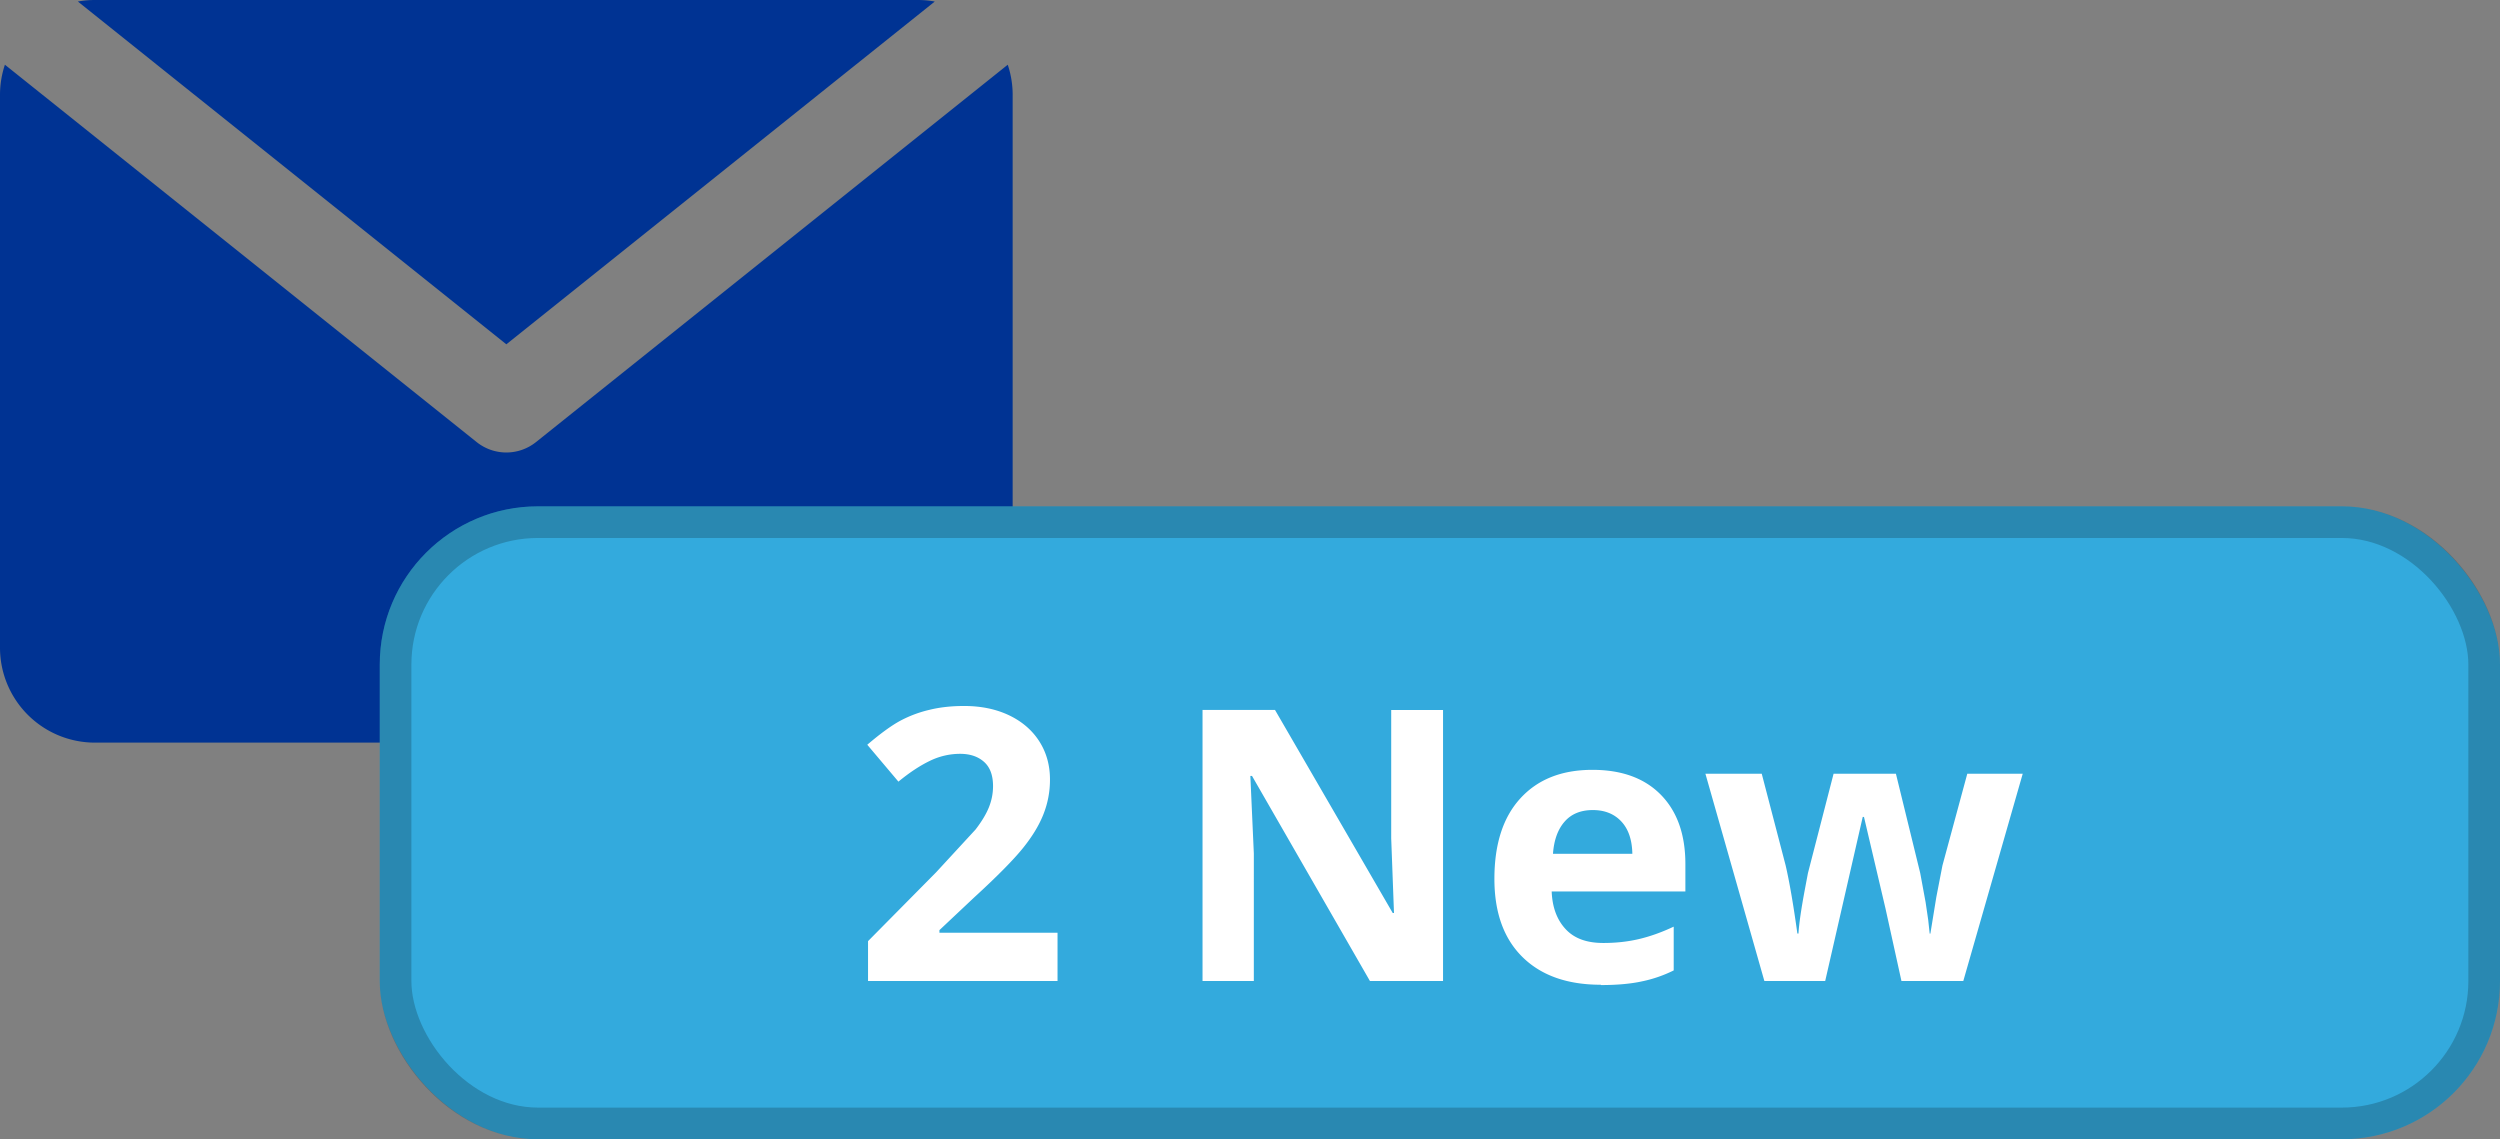 <svg xmlns="http://www.w3.org/2000/svg" width="79" height="36" fill="none"><rect width="100%" height="100%" fill="#808080" stroke="none"/><path fill-rule="evenodd" d="M.155 2.045L15.063 13.97a1.5 1.5 0 0 0 1.874 0L31.845 2.045c.1.3.155.62.155.955v17.467a3 3 0 0 1-3 3H3a3 3 0 0 1-3-3V3c0-.334.055-.655.155-.955zM2.46.048A3.02 3.02 0 0 1 3 0h26a3.02 3.02 0 0 1 .539.048L16 10.88 2.46.048z" fill="#003393"/><rect x="12" y="16" width="67" height="20" rx="5" fill="#3ad"/><rect x="12.5" y="16.5" width="66" height="19" rx="4.5" stroke="#000" stroke-opacity=".2"/><path d="M33.418 31H27.43v-1.26l2.15-2.174 1.248-1.354c.195-.254.336-.488.422-.703s.13-.437.13-.668c0-.344-.096-.6-.287-.768s-.44-.252-.756-.252a2.18 2.18 0 0 0-.967.229c-.312.152-.64.37-.98.65l-.984-1.166c.422-.36.772-.613 1.05-.762a3.76 3.76 0 0 1 .908-.34c.328-.082.695-.123 1.102-.123.535 0 1.008.098 1.418.293s.73.47.955.82.34.754.34 1.207a2.94 2.94 0 0 1-.211 1.113c-.137.344-.352.697-.645 1.06s-.8.88-1.535 1.553l-1.102 1.037v.082h3.732V31zM45.6 31h-2.31l-3.726-6.48h-.053l.11 2.45V31H38v-8.566h2.29l3.72 6.416h.04l-.088-2.36v-4.055H45.6V31zm4.734-5.402c-.38 0-.676.12-.89.363s-.338.578-.37 1.02h2.508c-.008-.44-.123-.78-.346-1.02s-.523-.363-.902-.363zm.252 5.52c-1.055 0-1.88-.29-2.473-.873s-.89-1.406-.89-2.473c0-1.098.273-1.945.82-2.543s1.3-.902 2.28-.902c.926 0 1.647.264 2.162.79s.773 1.256.773 2.186v.867h-4.225c.02.508.17.904.45 1.2s.676.428 1.184.428c.395 0 .767-.04 1.12-.123s.72-.213 1.102-.393v1.383a4.11 4.11 0 0 1-1.002.346c-.355.078-.79.117-1.3.117zm9.5-.117l-.504-2.29-.68-2.895h-.04L57.676 31h-1.922l-1.863-6.55h1.78l.756 2.9c.12.52.244 1.236.37 2.15h.035c.016-.297.084-.768.205-1.412l.094-.498.81-3.14h1.97l.768 3.14.17.92.082.557.047.434H61l.188-1.154.193-.996.785-2.9h1.752L62.04 31h-1.945z" fill="#fff"/></svg>